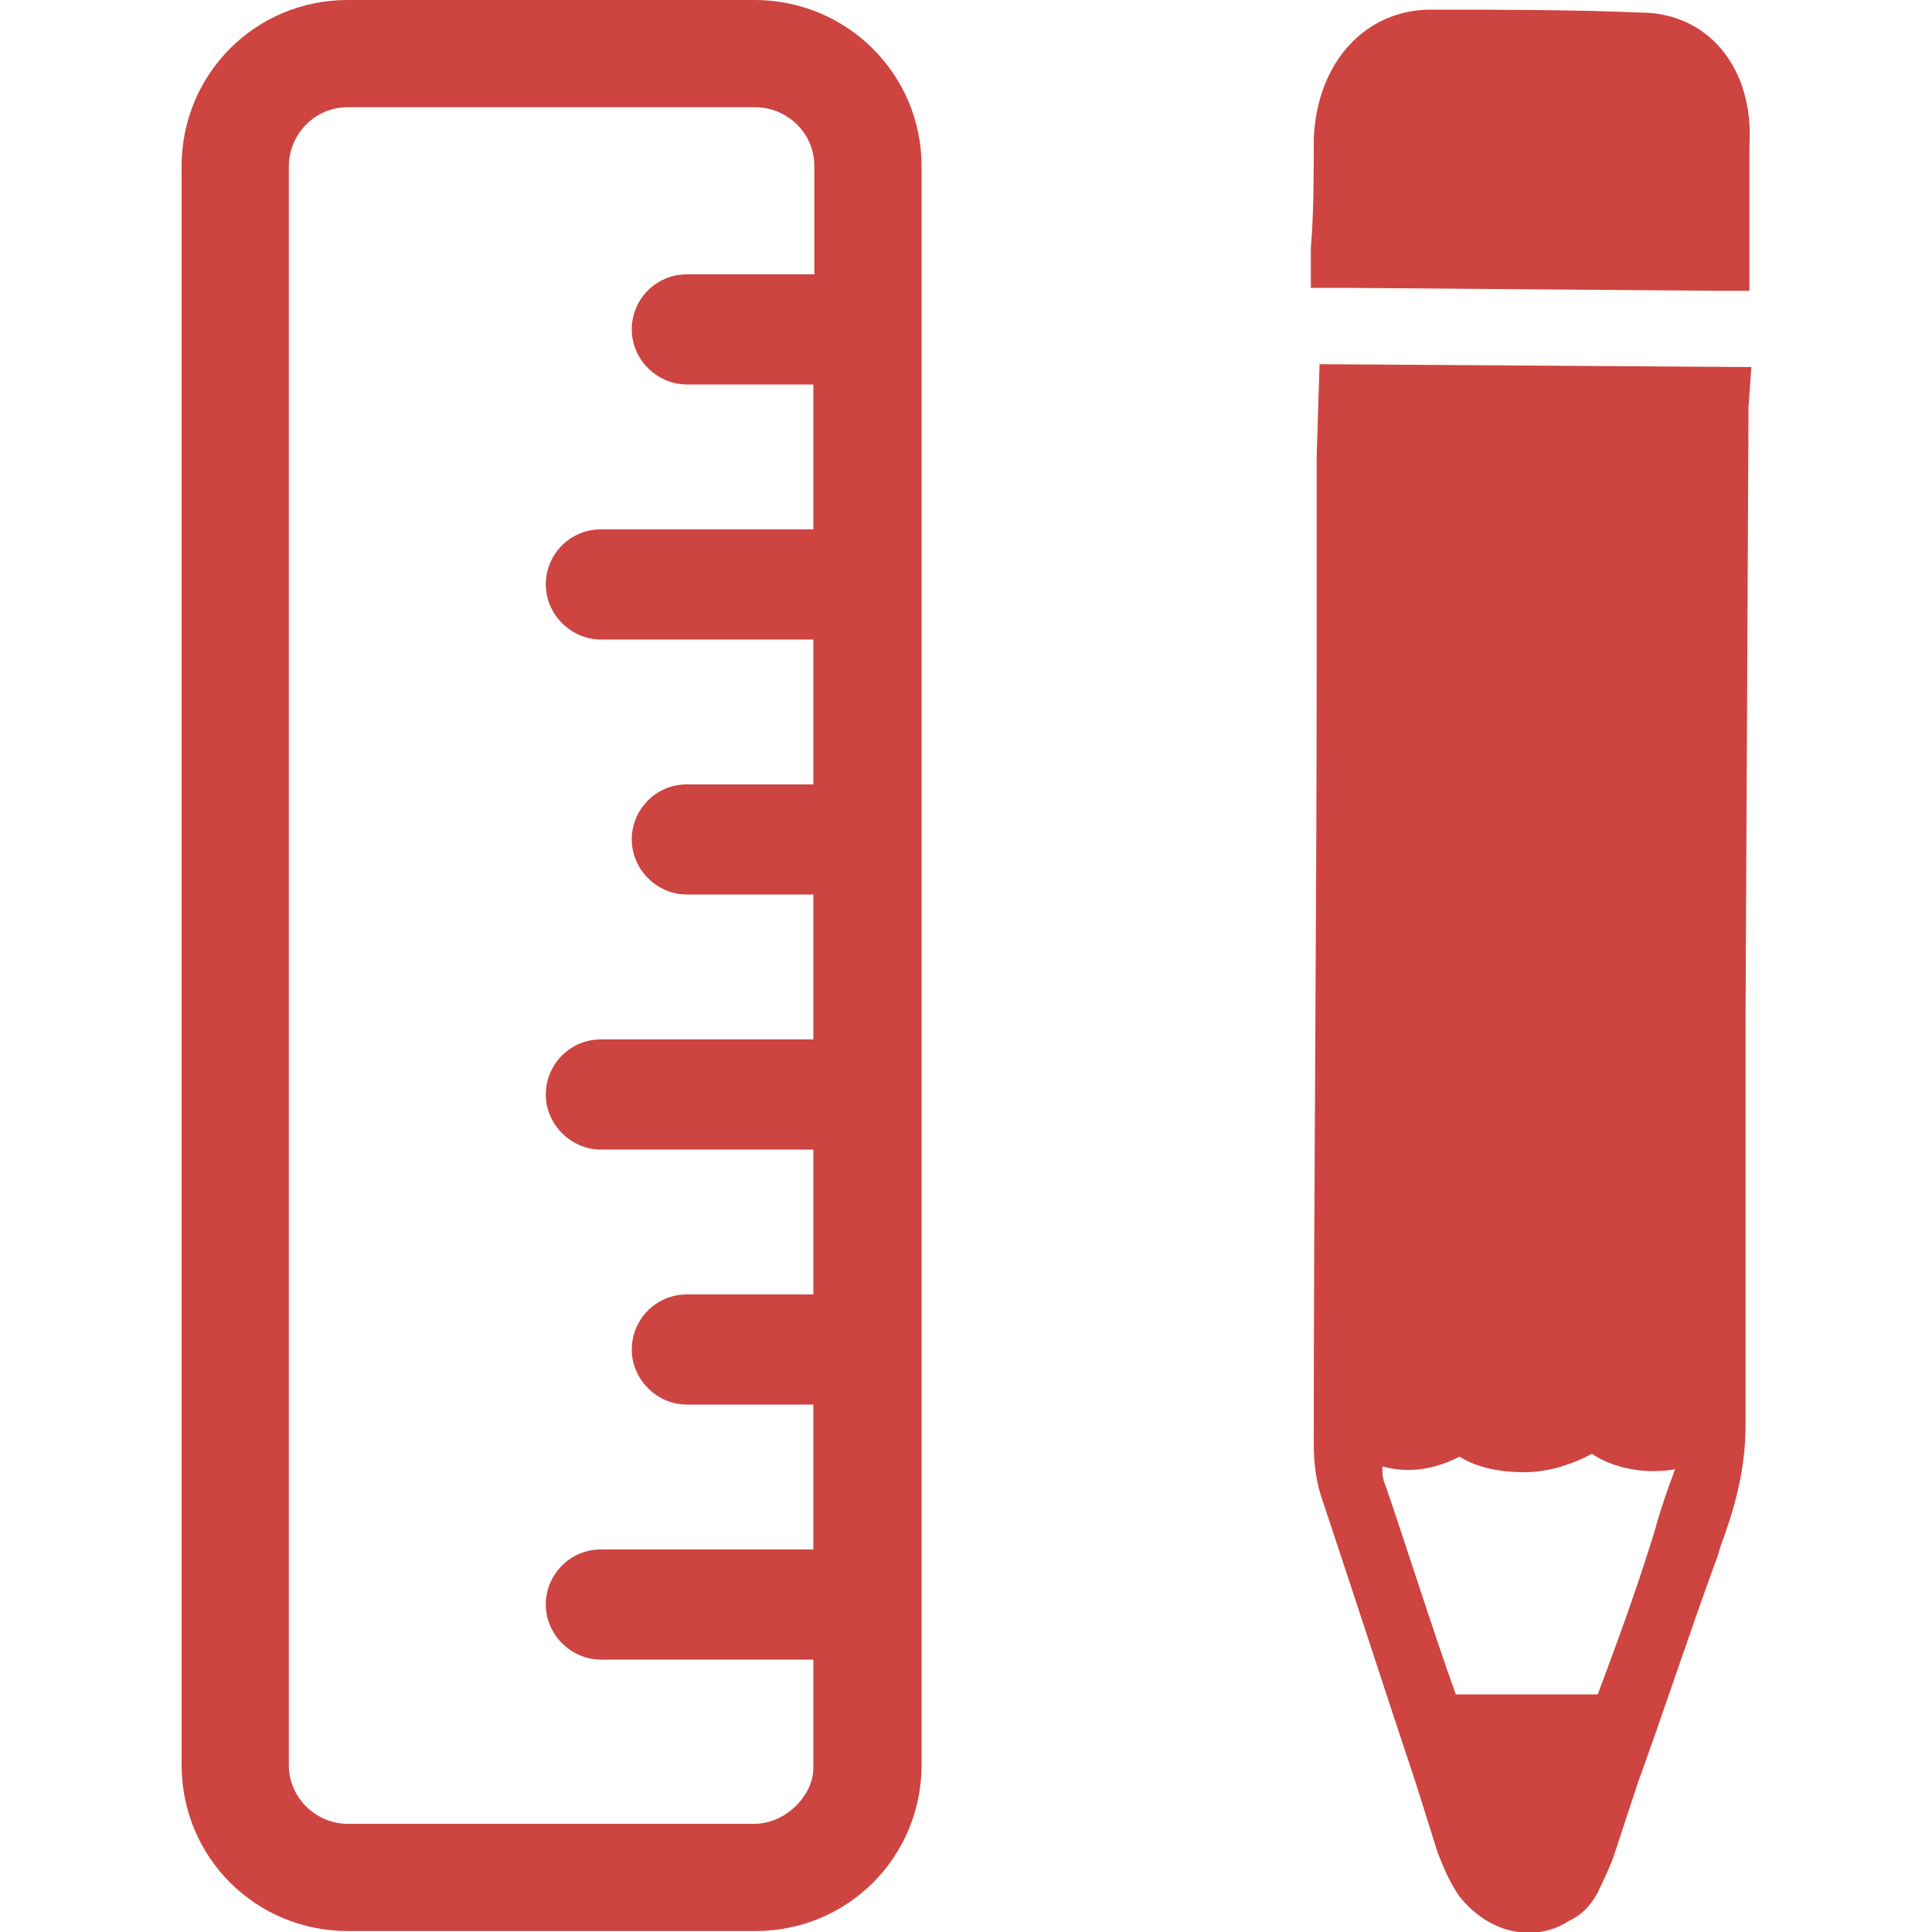<?xml version="1.0" encoding="utf-8"?>
<!-- Generator: Adobe Illustrator 23.1.0, SVG Export Plug-In . SVG Version: 6.00 Build 0)  -->
<svg version="1.1" id="Laag_1" xmlns="http://www.w3.org/2000/svg" xmlns:xlink="http://www.w3.org/1999/xlink" x="0px" y="0px"
	 viewBox="0 0 200 200" style="enable-background:new 0 0 200 200;" xml:space="preserve">
<style type="text/css">
	.st0{fill:#CD4440;}
</style>
<g>
	<path class="st0" d="M78.1,0H36c-9.6,0-17.2,7.7-17.2,17.2v165.5c0,9.6,7.7,17.2,17.2,17.2h42.2c9.6,0,17.2-7.7,17.2-17.2V17.2
		C95.4,7.7,87.7,0,78.1,0z M78.1,188.8H36c-3.2,0-6.1-2.6-6.1-6.1V17.2c0-3.2,2.6-6.1,6.1-6.1h42.2c3.2,0,6.1,2.6,6.1,6.1v11.2H71.1
		c-3.2,0-5.7,2.6-5.7,5.7s2.6,5.7,5.7,5.7h13.1v15h-22c-3.2,0-5.7,2.6-5.7,5.7s2.6,5.7,5.7,5.7h22v15H71.1c-3.2,0-5.7,2.6-5.7,5.7
		s2.6,5.7,5.7,5.7h13.1v15h-22c-3.2,0-5.7,2.6-5.7,5.7s2.6,5.7,5.7,5.7h22v15H71.1c-3.2,0-5.7,2.6-5.7,5.7s2.6,5.7,5.7,5.7h13.1v15
		h-22c-3.2,0-5.7,2.6-5.7,5.7s2.6,5.7,5.7,5.7h22V183C84.2,185.9,81.3,188.8,78.1,188.8z"/>
	<g>
		<path class="st0" d="M169.8,1.3C162.8,1,155.4,1,148.1,1c-6.7,0-11.8,5.4-12.1,13.4c0,3.8,0,7.7-0.3,11.2v3.2c0,0.3,0,0.6,0,1
			h-0.3h3.2h1l37.7,0.3h3.8v-4.5c0-3.5,0-7,0-10.5C181.6,7,176.8,1.3,169.8,1.3z"/>
		<path class="st0" d="M136.6,37.7l-0.3,9.6V69c0,26.8-0.3,53.7-0.3,80.5c0,2.2,0.3,4.2,1,6.1c3.2,9.6,6.4,19.5,9.6,29.1l2.2,7
			c0.6,1.6,1.3,3.2,2.2,4.5c2.9,3.8,7.7,5.1,11.5,2.6c1.3-0.6,2.2-1.6,2.9-2.9c0.6-1.3,1.3-2.6,1.9-4.5l2.2-6.7
			c2.9-8,5.4-15.7,8.3-23.6l0.3-1c1.3-3.5,2.6-7.7,2.6-12.5c0-14.4,0-28.4,0-42.8l0.3-61.6c0-0.3,0-0.6,0-1l0.3-4.2L136.6,37.7z
			 M171.4,158.1l-0.3,1c-1.9,6.1-3.8,11.2-5.7,16.3c-2.9,0-5.4,0-8.3,0h-6.4c-2.6-7.3-4.8-14.4-7.3-21.7c-0.3-0.6-0.3-1.3-0.3-1.9
			c2.2,0.6,4.8,0.6,8-1c1.6,1,3.8,1.6,6.7,1.6c2.2,0,4.5-0.6,7-1.9c1.9,1.3,5.1,2.2,8.6,1.6C172.7,154,172,155.9,171.4,158.1z"/>
	</g>
</g>
</svg>
